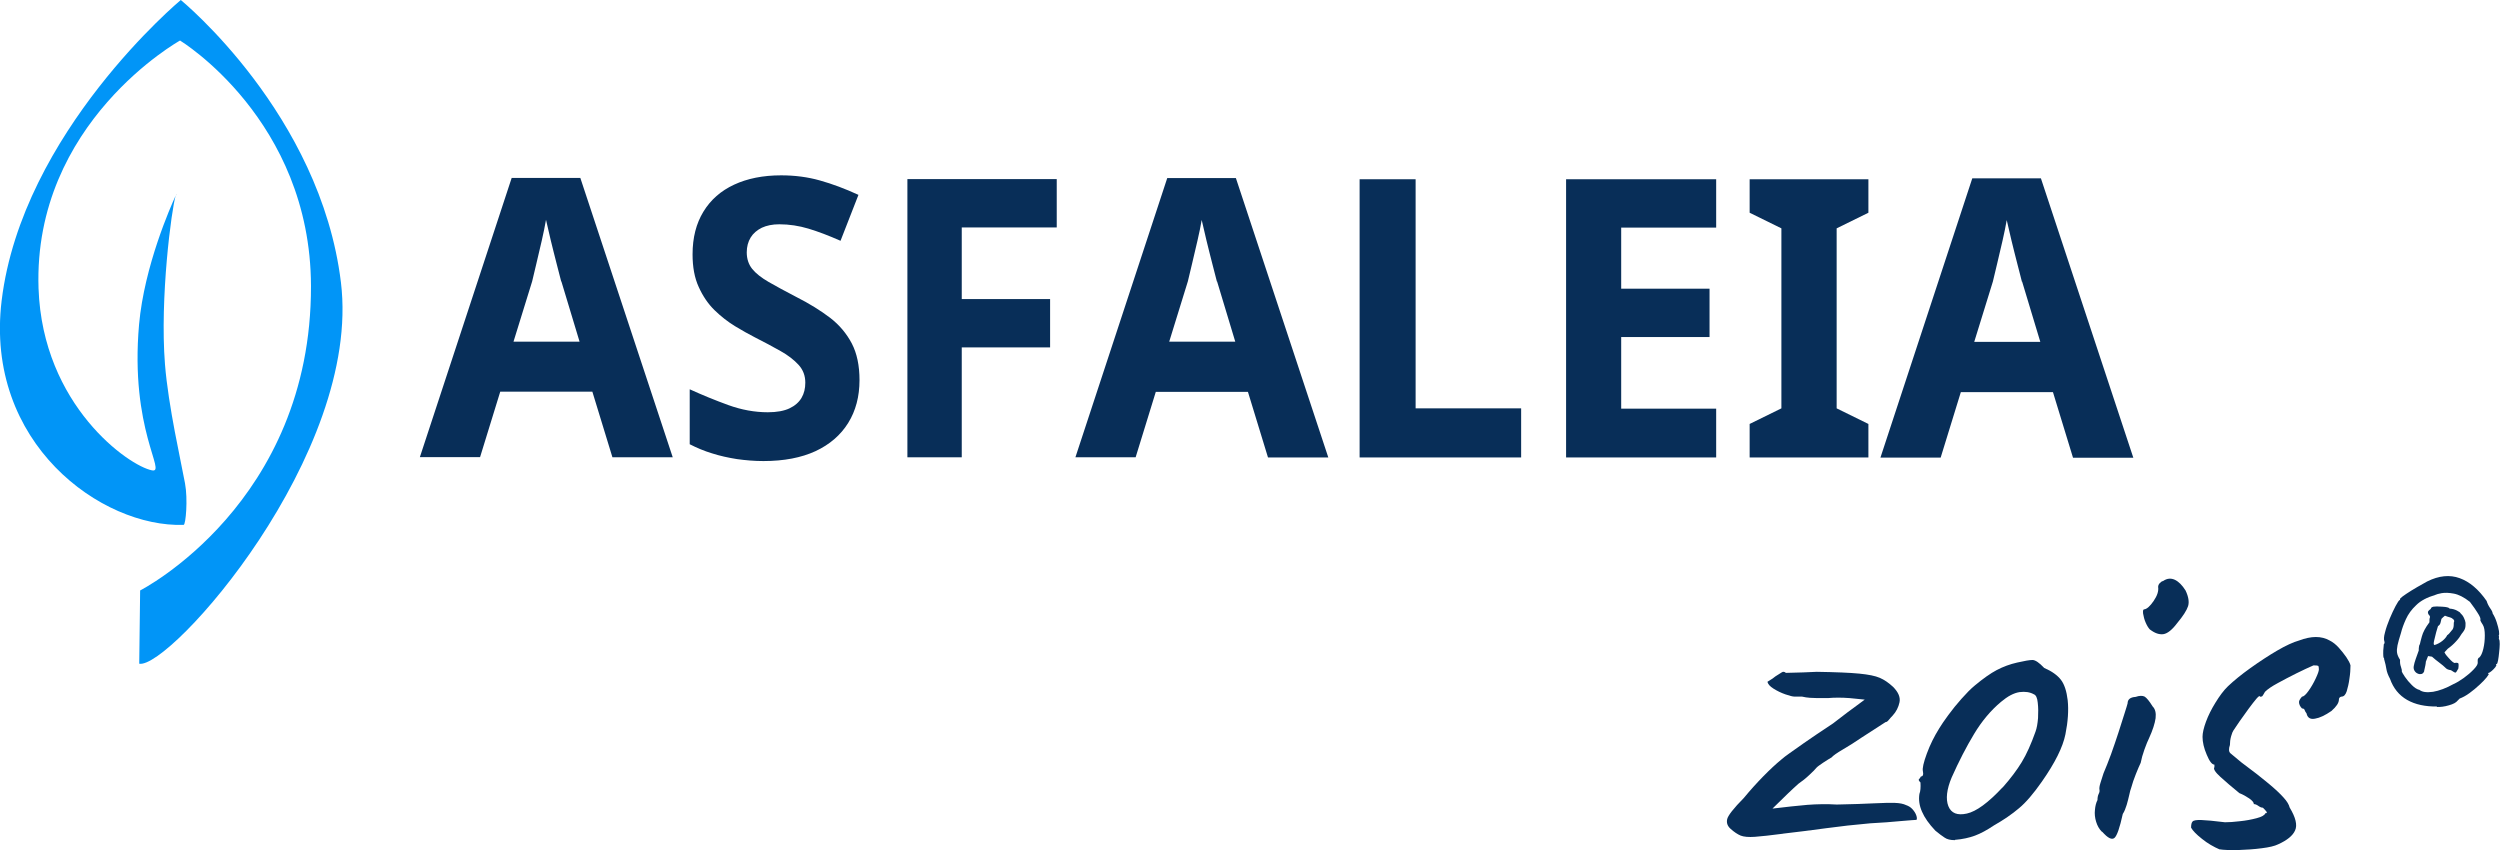 <svg width="147" height="50" viewBox="0 0 147 50" fill="none" xmlns="http://www.w3.org/2000/svg">
<g clip-path="url(#clip0_907_6221)">
<path d="M36.008 26.88L34.831 23.032H29.414L28.228 26.88H24.688L30.087 10.461H34.123L39.557 26.889H36.017L36.008 26.88ZM32.999 16.552C32.946 16.323 32.848 15.978 32.733 15.519C32.618 15.06 32.494 14.592 32.379 14.107C32.264 13.63 32.176 13.233 32.105 12.924C32.043 13.277 31.963 13.683 31.857 14.142C31.751 14.601 31.645 15.043 31.547 15.466C31.45 15.89 31.361 16.252 31.291 16.543L30.193 20.092H34.079L33.008 16.543L32.999 16.552Z" fill="#082E58"/>
<path d="M50.539 22.352C50.539 23.314 50.318 24.152 49.875 24.867C49.432 25.582 48.786 26.139 47.954 26.527C47.113 26.915 46.096 27.11 44.892 27.11C44.361 27.11 43.839 27.066 43.334 26.995C42.829 26.915 42.343 26.809 41.873 26.659C41.404 26.518 40.971 26.333 40.555 26.121V22.89C41.289 23.225 42.042 23.534 42.821 23.817C43.599 24.099 44.378 24.241 45.148 24.241C45.679 24.241 46.104 24.161 46.423 24.011C46.742 23.861 46.981 23.649 47.131 23.393C47.282 23.137 47.352 22.837 47.352 22.502C47.352 22.087 47.22 21.742 46.954 21.451C46.688 21.16 46.334 20.886 45.892 20.639C45.449 20.383 44.936 20.118 44.37 19.827C44.016 19.641 43.626 19.43 43.21 19.174C42.794 18.918 42.396 18.609 42.015 18.238C41.635 17.867 41.325 17.408 41.086 16.878C40.838 16.34 40.723 15.704 40.723 14.954C40.723 13.974 40.935 13.144 41.36 12.447C41.785 11.749 42.387 11.22 43.166 10.858C43.945 10.496 44.865 10.31 45.927 10.31C46.733 10.31 47.494 10.408 48.211 10.611C48.937 10.814 49.689 11.096 50.477 11.458L49.423 14.159C48.724 13.85 48.096 13.612 47.538 13.444C46.981 13.277 46.405 13.188 45.821 13.188C45.423 13.188 45.078 13.259 44.794 13.391C44.511 13.533 44.29 13.718 44.139 13.965C43.989 14.212 43.909 14.504 43.909 14.839C43.909 15.219 44.016 15.545 44.228 15.81C44.44 16.075 44.768 16.331 45.193 16.578C45.626 16.825 46.157 17.117 46.804 17.452C47.591 17.849 48.255 18.264 48.813 18.688C49.362 19.112 49.786 19.624 50.087 20.198C50.388 20.78 50.539 21.495 50.539 22.352Z" fill="#082E58"/>
<path d="M56.56 26.889H53.355V10.531H62.136V13.374H56.551V17.585H61.746V20.427H56.551V26.889H56.56Z" fill="#082E58"/>
<path d="M74.555 26.889L73.378 23.04H67.961L66.775 26.889H63.234L68.634 10.47H72.67L78.104 26.898H74.564L74.555 26.889ZM71.555 16.561C71.501 16.331 71.404 15.987 71.289 15.528C71.174 15.069 71.05 14.601 70.935 14.116C70.82 13.639 70.731 13.242 70.66 12.933C70.599 13.286 70.519 13.692 70.413 14.142C70.306 14.601 70.2 15.043 70.103 15.466C70.005 15.89 69.917 16.252 69.846 16.543L68.749 20.092H72.634L71.563 16.543L71.555 16.561Z" fill="#082E58"/>
<path d="M79.945 26.889V10.54H83.238V24.011H89.443V26.898H79.945V26.889Z" fill="#082E58"/>
<path d="M100.911 26.898H92.086V10.54H100.911V13.383H95.326V16.975H100.521V19.818H95.326V24.029H100.911V26.898Z" fill="#082E58"/>
<path d="M109.862 26.898H102.879V24.929L104.746 24.011V13.427L102.879 12.509V10.54H109.862V12.509L107.995 13.427V24.011L109.862 24.929V26.898Z" fill="#082E58"/>
<path d="M121.891 26.907L120.714 23.058H115.297L114.111 26.907H110.57L115.97 10.487H120.006L125.44 26.916H121.9L121.891 26.907ZM118.89 16.57C118.837 16.34 118.74 15.996 118.625 15.537C118.51 15.078 118.386 14.61 118.271 14.124C118.156 13.648 118.067 13.25 117.996 12.941C117.934 13.294 117.855 13.692 117.749 14.151C117.642 14.61 117.536 15.051 117.439 15.475C117.341 15.899 117.253 16.261 117.182 16.552L116.085 20.101H119.97L118.899 16.552L118.89 16.57Z" fill="#082E58"/>
<path d="M10.34 11.511C10.366 11.441 10.384 11.405 10.384 11.405C10.375 11.405 10.357 11.449 10.34 11.511Z" fill="#082E58"/>
<path d="M20.047 16.605C18.844 6.7 10.63 0 10.63 0C10.63 0 1.301 7.777 0.097 17.673C-0.921 26.068 5.983 31.029 10.798 30.862C10.922 30.862 11.055 29.352 10.878 28.416C10.656 27.189 9.895 23.879 9.701 21.425C9.391 17.523 10.09 12.279 10.329 11.502C10.037 12.138 8.488 15.634 8.178 19.068C7.629 25.265 9.816 27.825 8.939 27.657C7.585 27.401 2.505 23.844 2.266 16.958C1.938 7.195 10.586 2.383 10.586 2.383C10.586 2.383 18.26 7.044 18.286 16.817C18.313 29.599 8.24 34.719 8.24 34.719L8.187 39.027C9.966 39.363 21.278 26.704 20.047 16.605Z" fill="#0195F7"/>
<path d="M104.858 49.02C104.115 49.117 103.557 49.179 103.185 49.205C102.814 49.232 102.539 49.205 102.353 49.134C102.167 49.055 101.964 48.923 101.751 48.728C101.574 48.569 101.512 48.384 101.557 48.172C101.601 47.96 101.928 47.537 102.539 46.919C102.911 46.468 103.292 46.045 103.681 45.648C104.07 45.25 104.424 44.924 104.734 44.668C104.867 44.553 105.026 44.429 105.203 44.306C105.38 44.182 105.664 43.979 106.053 43.705C106.443 43.432 107.018 43.043 107.779 42.54C108.151 42.249 108.443 42.028 108.655 41.869C108.868 41.71 109.054 41.578 109.195 41.472C109.337 41.366 109.496 41.251 109.647 41.137C109.505 41.119 109.213 41.092 108.753 41.048C108.292 41.013 107.868 41.013 107.478 41.048C106.929 41.048 106.575 41.048 106.425 41.031C106.266 41.022 106.115 40.995 105.956 40.96H105.513C105.416 40.96 105.239 40.916 104.982 40.828C104.725 40.739 104.495 40.625 104.283 40.492C104.07 40.36 103.947 40.218 103.929 40.086C104.159 39.954 104.318 39.839 104.398 39.768C104.557 39.671 104.672 39.592 104.761 39.539C104.849 39.477 104.929 39.495 105.009 39.565C105.752 39.548 106.354 39.53 106.823 39.503C107.956 39.521 108.788 39.556 109.328 39.609C109.868 39.662 110.266 39.742 110.532 39.857C110.797 39.971 111.054 40.148 111.311 40.386C111.62 40.695 111.753 41.004 111.691 41.295C111.629 41.587 111.497 41.852 111.284 42.081C111.204 42.161 111.134 42.24 111.063 42.328C110.992 42.417 110.93 42.461 110.868 42.461C110.319 42.814 109.85 43.114 109.461 43.37C109.089 43.626 108.726 43.855 108.363 44.067C108 44.279 107.779 44.438 107.699 44.535C107.567 44.615 107.398 44.712 107.204 44.844C107.009 44.977 106.867 45.074 106.797 45.153C106.735 45.233 106.611 45.365 106.398 45.559C106.195 45.753 105.973 45.93 105.743 46.089C105.566 46.248 105.354 46.442 105.115 46.672C104.876 46.901 104.575 47.201 104.221 47.545C105 47.448 105.69 47.378 106.274 47.325C106.859 47.281 107.434 47.272 108 47.307C108.921 47.289 109.647 47.263 110.187 47.236C110.727 47.21 111.134 47.201 111.417 47.21C111.7 47.219 111.921 47.263 112.081 47.342C112.214 47.387 112.337 47.457 112.444 47.572C112.55 47.687 112.63 47.81 112.674 47.934C112.718 48.057 112.727 48.155 112.691 48.208C112.612 48.208 112.311 48.234 111.78 48.278C111.249 48.331 110.647 48.375 109.965 48.411C109.062 48.49 108.195 48.587 107.354 48.702C106.513 48.817 105.673 48.923 104.832 49.02H104.858Z" fill="#082E58"/>
<path d="M114.942 49.4C114.685 49.4 114.49 49.356 114.34 49.25C114.19 49.153 114.012 49.02 113.8 48.844C113.428 48.455 113.163 48.076 113.012 47.723C112.853 47.361 112.809 47.016 112.862 46.681C112.924 46.522 112.941 46.301 112.924 46.01C112.826 45.913 112.8 45.851 112.835 45.816C112.871 45.781 112.915 45.736 112.95 45.657C113.065 45.657 113.11 45.551 113.065 45.339C113.03 45.18 113.101 44.845 113.296 44.315C113.49 43.785 113.738 43.291 114.03 42.823C114.145 42.629 114.322 42.373 114.561 42.046C114.8 41.72 115.057 41.402 115.34 41.084C115.623 40.766 115.88 40.502 116.119 40.307C116.606 39.901 117.04 39.592 117.411 39.398C117.783 39.204 118.181 39.054 118.615 38.957C119.04 38.86 119.341 38.807 119.509 38.807C119.677 38.807 119.907 38.965 120.199 39.275C120.651 39.469 120.978 39.707 121.182 39.972C121.386 40.237 121.518 40.643 121.58 41.172C121.642 41.755 121.598 42.426 121.447 43.176C121.297 43.927 120.837 44.854 120.058 45.966C119.571 46.663 119.12 47.193 118.712 47.528C118.305 47.873 117.818 48.208 117.243 48.535C116.836 48.808 116.464 49.011 116.128 49.135C115.792 49.259 115.402 49.347 114.96 49.382L114.942 49.4ZM117.757 46.301C118.226 45.772 118.597 45.277 118.881 44.809C119.164 44.342 119.429 43.75 119.686 43.026C119.766 42.814 119.81 42.541 119.837 42.223C119.854 41.905 119.854 41.596 119.819 41.314C119.792 41.031 119.713 40.872 119.598 40.828C119.367 40.696 119.084 40.652 118.748 40.696C118.412 40.749 118.057 40.934 117.659 41.27C117.057 41.773 116.526 42.408 116.075 43.159C115.623 43.909 115.181 44.765 114.756 45.719C114.464 46.416 114.402 46.981 114.561 47.396C114.729 47.82 115.092 47.961 115.65 47.837C116.208 47.714 116.907 47.202 117.748 46.301H117.757Z" fill="#082E58"/>
<path d="M123.589 48.905C123.43 48.746 123.324 48.552 123.253 48.322C123.182 48.093 123.155 47.855 123.182 47.625C123.2 47.395 123.253 47.192 123.332 47.042C123.332 46.883 123.359 46.769 123.403 46.68C123.448 46.592 123.465 46.513 123.448 46.433C123.43 46.354 123.448 46.221 123.509 46.027C123.571 45.833 123.625 45.648 123.686 45.471C123.819 45.162 123.97 44.782 124.129 44.35C124.288 43.917 124.43 43.476 124.572 43.052C124.704 42.629 124.828 42.258 124.926 41.94C125.023 41.631 125.085 41.437 125.103 41.357C125.103 41.128 125.262 40.995 125.572 40.978C125.802 40.898 125.979 40.898 126.103 40.96C126.218 41.031 126.377 41.216 126.572 41.534C126.731 41.693 126.784 41.922 126.749 42.231C126.705 42.54 126.581 42.929 126.368 43.397C126.289 43.555 126.2 43.776 126.094 44.067C125.988 44.359 125.917 44.624 125.873 44.853C125.793 45.012 125.705 45.233 125.589 45.515C125.474 45.798 125.386 46.062 125.315 46.319C125.28 46.416 125.235 46.557 125.2 46.742C125.156 46.928 125.112 47.122 125.05 47.325C124.988 47.528 124.917 47.713 124.819 47.863C124.642 48.667 124.483 49.135 124.333 49.267C124.182 49.399 123.943 49.285 123.616 48.914L123.589 48.905ZM126.43 37.032C126.333 36.935 126.244 36.793 126.165 36.608C126.085 36.423 126.041 36.246 126.014 36.078C125.997 35.911 126.014 35.831 126.076 35.831C126.236 35.814 126.422 35.646 126.634 35.337C126.846 35.028 126.935 34.754 126.899 34.516C126.899 34.436 126.926 34.366 126.988 34.295C127.05 34.225 127.112 34.18 127.192 34.163C127.422 34.004 127.652 33.986 127.882 34.092C128.103 34.198 128.316 34.41 128.51 34.719C128.687 35.09 128.732 35.399 128.661 35.637C128.581 35.884 128.369 36.22 128.015 36.643C127.723 37.032 127.448 37.252 127.209 37.288C126.97 37.323 126.705 37.235 126.43 37.023V37.032Z" fill="#082E58"/>
<path d="M130.535 49.956C130.164 49.797 129.81 49.594 129.482 49.329C129.146 49.065 128.933 48.844 128.836 48.667C128.836 48.491 128.862 48.367 128.924 48.305C128.986 48.235 129.155 48.208 129.438 48.217C129.721 48.226 130.19 48.27 130.827 48.349C131.058 48.349 131.359 48.332 131.704 48.288C132.058 48.252 132.385 48.191 132.686 48.111C132.987 48.032 133.164 47.934 133.2 47.82C133.297 47.82 133.315 47.784 133.262 47.714C133.208 47.643 133.138 47.573 133.058 47.493C132.978 47.493 132.89 47.458 132.792 47.387C132.695 47.317 132.607 47.281 132.527 47.281C132.527 47.184 132.43 47.069 132.252 46.946C132.067 46.822 131.881 46.716 131.677 46.637C131.243 46.284 130.872 45.966 130.562 45.684C130.252 45.401 130.128 45.207 130.208 45.11V44.96C130.066 44.96 129.916 44.765 129.756 44.377C129.588 43.989 129.509 43.635 129.509 43.327C129.509 43.097 129.579 42.797 129.712 42.435C129.845 42.073 130.031 41.702 130.27 41.314C130.509 40.925 130.748 40.599 131.004 40.352C131.359 40.016 131.792 39.663 132.323 39.283C132.854 38.904 133.377 38.559 133.89 38.259C134.403 37.959 134.846 37.756 135.191 37.659C135.545 37.527 135.873 37.456 136.174 37.456C136.474 37.456 136.749 37.527 136.979 37.659C137.174 37.756 137.351 37.897 137.519 38.083C137.687 38.268 137.829 38.454 137.961 38.639C138.085 38.824 138.174 38.983 138.209 39.124C138.209 39.354 138.192 39.619 138.147 39.901C138.112 40.184 138.05 40.431 137.988 40.643C137.917 40.855 137.82 40.961 137.678 40.961C137.581 40.978 137.528 41.04 137.528 41.137C137.528 41.331 137.377 41.552 137.085 41.808C136.713 42.064 136.395 42.214 136.12 42.258C135.846 42.311 135.678 42.205 135.625 41.949C135.563 41.87 135.527 41.799 135.51 41.746C135.492 41.684 135.439 41.658 135.359 41.658C135.244 41.543 135.182 41.411 135.182 41.278C135.182 41.199 135.244 41.093 135.359 40.961C135.457 40.961 135.581 40.846 135.74 40.625C135.899 40.404 136.041 40.157 136.165 39.892C136.289 39.628 136.351 39.451 136.351 39.354C136.351 39.239 136.333 39.169 136.306 39.151C136.28 39.133 136.182 39.124 136.032 39.124C135.758 39.239 135.43 39.398 135.032 39.592C134.642 39.787 134.271 39.981 133.934 40.166C133.589 40.352 133.341 40.519 133.182 40.678C133.102 40.811 133.058 40.899 133.031 40.925C133.014 40.952 132.961 40.969 132.881 40.969C132.881 40.89 132.819 40.925 132.686 41.075C132.562 41.225 132.403 41.42 132.217 41.676C132.031 41.932 131.854 42.179 131.686 42.417C131.518 42.664 131.394 42.841 131.323 42.956C131.288 43 131.243 43.106 131.19 43.291C131.137 43.477 131.12 43.644 131.12 43.803C131.04 44.033 131.049 44.2 131.146 44.289C131.243 44.377 131.456 44.553 131.792 44.827C132.474 45.33 133.014 45.754 133.403 46.081C133.793 46.407 134.085 46.681 134.279 46.902C134.474 47.114 134.589 47.308 134.633 47.484C134.987 48.067 135.094 48.517 134.952 48.826C134.819 49.135 134.483 49.409 133.952 49.647C133.757 49.744 133.43 49.824 132.987 49.877C132.536 49.938 132.075 49.965 131.606 49.983C131.137 49.991 130.765 49.983 130.491 49.938L130.535 49.956Z" fill="#082E58"/>
<path d="M143.31 41.543C142.611 41.552 142.018 41.428 141.54 41.155C141.062 40.881 140.726 40.466 140.531 39.91C140.416 39.698 140.345 39.504 140.319 39.336C140.292 39.169 140.257 39.001 140.204 38.824C140.195 38.807 140.186 38.771 140.186 38.736C140.186 38.701 140.177 38.674 140.151 38.665C140.142 38.621 140.133 38.542 140.133 38.427C140.133 38.312 140.133 38.189 140.151 38.083C140.159 37.968 140.168 37.906 140.168 37.88C140.212 37.844 140.221 37.791 140.204 37.721C140.159 37.615 140.168 37.429 140.239 37.182C140.301 36.926 140.398 36.661 140.513 36.379C140.628 36.096 140.752 35.849 140.859 35.638C140.974 35.426 141.053 35.302 141.098 35.284C141.115 35.284 141.124 35.267 141.124 35.24C141.124 35.205 141.124 35.187 141.151 35.178C141.195 35.126 141.31 35.037 141.496 34.914C141.682 34.79 141.894 34.658 142.124 34.525C142.354 34.393 142.558 34.278 142.717 34.19C143.408 33.846 144.045 33.784 144.629 33.996C145.213 34.207 145.744 34.658 146.214 35.337C146.258 35.487 146.329 35.629 146.426 35.77C146.523 35.902 146.568 36.008 146.568 36.07C146.665 36.22 146.745 36.397 146.807 36.591C146.869 36.785 146.913 36.953 146.939 37.103C146.957 37.244 146.957 37.341 146.922 37.368C146.939 37.403 146.948 37.438 146.939 37.483C146.93 37.527 146.93 37.562 146.939 37.58C146.975 37.624 146.984 37.721 146.984 37.871C146.984 38.021 146.966 38.189 146.948 38.365C146.93 38.542 146.913 38.701 146.886 38.833C146.86 38.965 146.833 39.036 146.815 39.036C146.762 39.054 146.753 39.08 146.78 39.098C146.798 39.107 146.78 39.151 146.727 39.23C146.665 39.31 146.594 39.38 146.514 39.451C146.435 39.522 146.364 39.566 146.293 39.575C146.284 39.592 146.293 39.61 146.337 39.619C146.355 39.628 146.32 39.698 146.214 39.831C146.107 39.963 145.975 40.104 145.789 40.272C145.612 40.44 145.417 40.599 145.213 40.749C145.01 40.899 144.815 41.005 144.629 41.075C144.594 41.111 144.576 41.128 144.558 41.146C144.541 41.164 144.523 41.181 144.505 41.199C144.426 41.305 144.257 41.402 143.992 41.473C143.726 41.552 143.487 41.578 143.284 41.57L143.31 41.543ZM142.248 40.554C142.416 40.696 142.691 40.731 143.063 40.678C143.425 40.616 143.833 40.466 144.275 40.219C144.452 40.14 144.647 40.025 144.868 39.866C145.089 39.707 145.284 39.539 145.452 39.363C145.621 39.186 145.7 39.054 145.691 38.957C145.682 38.904 145.691 38.842 145.691 38.78C145.709 38.718 145.736 38.674 145.78 38.665C145.877 38.577 145.957 38.409 146.019 38.153C146.081 37.897 146.107 37.633 146.107 37.359C146.107 37.085 146.072 36.873 145.992 36.741C145.983 36.723 145.948 36.67 145.904 36.6C145.851 36.52 145.833 36.467 145.851 36.423C145.851 36.37 145.842 36.317 145.815 36.273C145.798 36.22 145.744 36.132 145.665 36.008C145.585 35.876 145.444 35.673 145.231 35.39C144.886 35.117 144.567 34.958 144.284 34.905C144.001 34.852 143.762 34.843 143.567 34.878C143.381 34.914 143.248 34.949 143.186 34.984C142.708 35.126 142.337 35.32 142.071 35.584C141.797 35.84 141.602 36.114 141.469 36.406C141.337 36.697 141.239 36.962 141.177 37.218C141.08 37.527 141.009 37.774 140.974 37.941C140.938 38.118 140.929 38.259 140.947 38.383C140.965 38.507 141.027 38.648 141.124 38.798C141.115 38.939 141.124 39.072 141.177 39.213C141.221 39.345 141.239 39.433 141.222 39.46C141.23 39.513 141.292 39.628 141.407 39.795C141.522 39.963 141.655 40.122 141.815 40.281C141.974 40.44 142.115 40.528 142.248 40.563V40.554ZM142.549 39.451C142.514 39.548 142.461 39.61 142.39 39.628C142.31 39.645 142.239 39.645 142.151 39.601C142.071 39.566 142.009 39.504 141.965 39.425C141.921 39.345 141.912 39.257 141.93 39.16C141.947 39.045 141.992 38.904 142.045 38.745C142.098 38.586 142.16 38.427 142.222 38.251C142.222 38.162 142.222 38.083 142.239 38.012C142.248 37.933 142.266 37.897 142.284 37.897C142.301 37.8 142.346 37.641 142.408 37.412C142.47 37.182 142.611 36.909 142.85 36.591C142.85 36.459 142.85 36.37 142.877 36.317C142.894 36.264 142.877 36.203 142.806 36.141C142.77 36.088 142.762 36.035 142.762 35.991C142.762 35.947 142.824 35.876 142.93 35.805C142.93 35.743 142.983 35.699 143.08 35.673C143.186 35.655 143.355 35.655 143.594 35.673C143.726 35.682 143.824 35.691 143.886 35.708C143.948 35.717 144.001 35.743 144.045 35.788C144.195 35.796 144.337 35.832 144.47 35.902C144.603 35.973 144.665 36.017 144.665 36.044C144.753 36.123 144.824 36.211 144.877 36.326C144.93 36.441 144.966 36.538 144.974 36.626C144.974 36.759 144.974 36.856 144.948 36.935C144.93 37.015 144.868 37.121 144.744 37.271C144.665 37.412 144.558 37.562 144.417 37.712C144.275 37.871 144.116 38.012 143.93 38.145L143.735 38.356C143.735 38.356 143.788 38.471 143.868 38.559C143.939 38.648 144.027 38.736 144.107 38.824C144.195 38.913 144.266 38.965 144.319 38.983C144.408 38.965 144.47 38.965 144.523 38.983C144.576 39.001 144.576 39.116 144.55 39.31C144.47 39.46 144.417 39.539 144.39 39.548C144.355 39.557 144.266 39.513 144.116 39.407C143.983 39.389 143.895 39.354 143.841 39.31C143.788 39.266 143.726 39.204 143.647 39.133C143.567 39.072 143.487 39.001 143.39 38.93C143.293 38.86 143.16 38.754 143.001 38.612C142.965 38.604 142.894 38.595 142.77 38.577L142.638 38.913C142.638 38.913 142.638 39.027 142.611 39.124C142.593 39.221 142.567 39.328 142.54 39.451H142.549ZM143.133 37.933C143.319 37.88 143.479 37.791 143.62 37.677C143.762 37.562 143.85 37.447 143.895 37.35C143.93 37.332 143.965 37.297 144.01 37.253C144.054 37.209 144.125 37.121 144.222 36.997C144.24 36.953 144.257 36.917 144.266 36.873C144.275 36.838 144.284 36.75 144.284 36.609C144.328 36.52 144.311 36.45 144.231 36.397C144.187 36.352 144.125 36.317 144.054 36.3C143.974 36.282 143.877 36.247 143.762 36.203C143.753 36.211 143.735 36.229 143.709 36.247C143.682 36.264 143.629 36.317 143.558 36.388C143.549 36.432 143.532 36.503 143.505 36.609C143.479 36.715 143.425 36.776 143.355 36.812C143.337 36.873 143.302 36.997 143.248 37.173C143.204 37.35 143.16 37.518 143.124 37.677C143.089 37.836 143.098 37.915 143.142 37.924L143.133 37.933Z" fill="#082E58"/>
</g>
<defs>
<clipPath id="clip0_907_6221">
<rect width="147" height="50" fill="white"/>
</clipPath>
</defs>
</svg>
